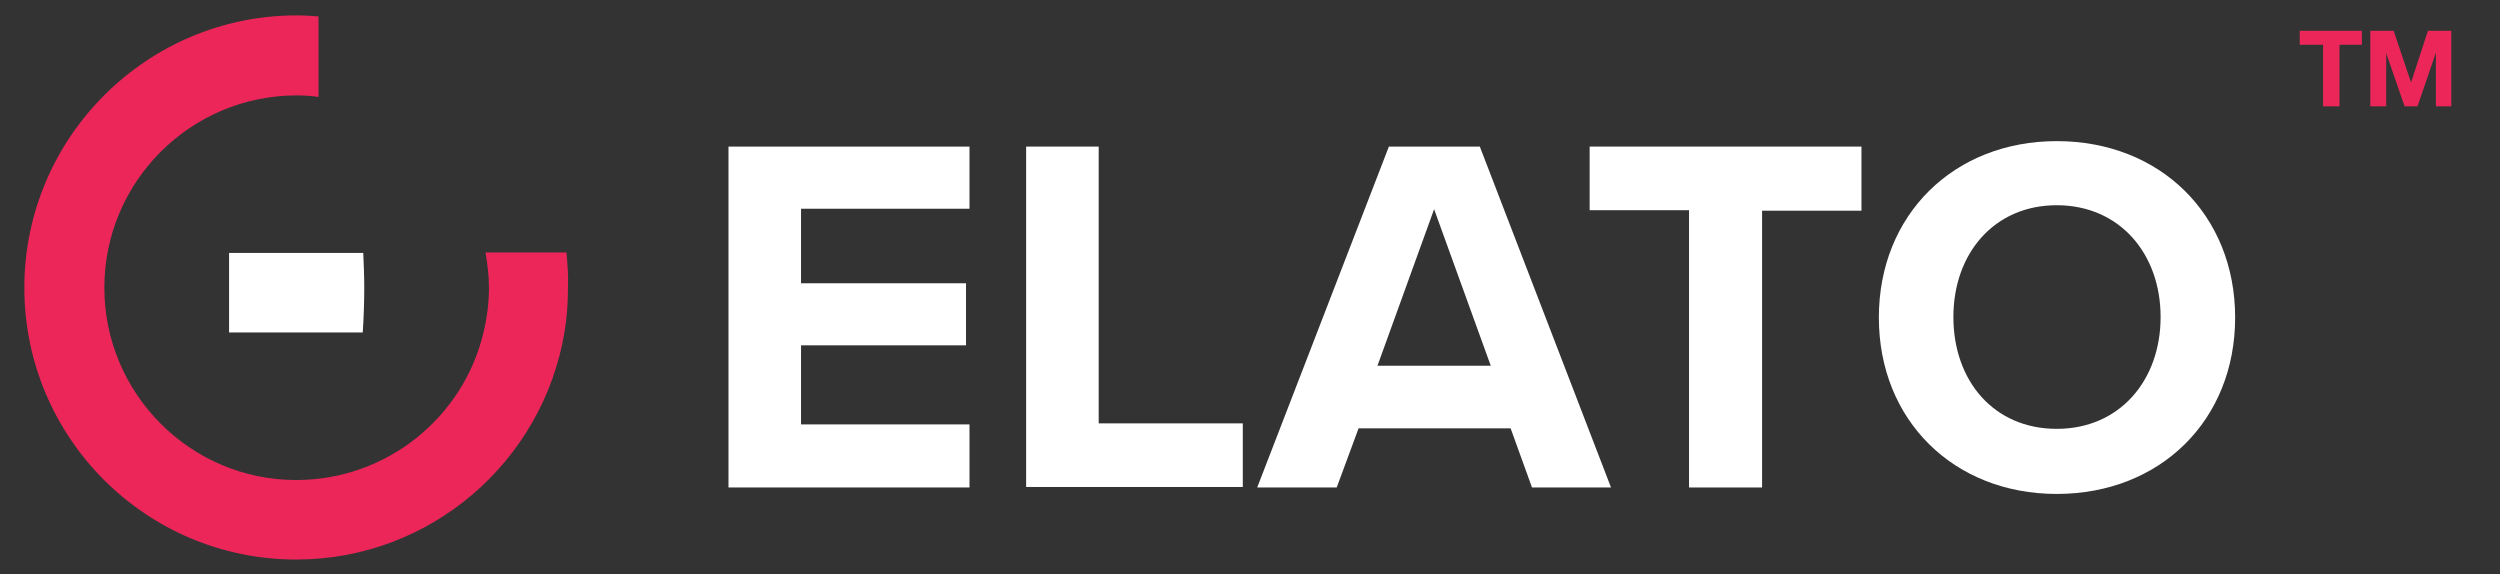 <svg xmlns="http://www.w3.org/2000/svg" xmlns:xlink="http://www.w3.org/1999/xlink" id="Layer_1" x="0px" y="0px" viewBox="0 0 503.1 115.6" style="enable-background:new 0 0 503.1 115.6;" xml:space="preserve"><rect x="0" y="0" width="503.1" height="115.6" fill="#333333" stroke="none"/><style type="text/css">	.st0{fill:#ED265A;}	.st1{fill:#FFFFFF;}</style><g>	<g>		<path class="st0" d="M462.8,9V6.2h12.5V9h-4.5v12.4h-3.3V9H462.8z"></path>		<path class="st0" d="M481.7,6.2l3.5,10.4h0l3.4-10.4h4.7v15.2h-3.1V10.6h0l-3.7,10.8h-2.6l-3.7-10.7h0v10.7H477V6.2H481.7z"></path>	</g>	<g>		<path class="st1" d="M146.6,98.1V29.5h48.5V42h-33.9V57h33.2v12.5h-33.2v15.9h33.9v12.7L146.6,98.1L146.6,98.1z"></path>		<path class="st1" d="M206.5,98.1V29.5h14.6v55.7h29v12.8H206.5z"></path>		<path class="st1" d="M308.3,98.1L304,86.2h-30.6L269,98.1h-16l26.5-68.6h18.3l26.4,68.6H308.3z M288.6,42.1l-11.4,31.5H300   L288.6,42.1z"></path>		<path class="st1" d="M339.9,98.1V42.3h-20V29.5h54.7v12.9h-20v55.7H339.9z"></path>		<path class="st1" d="M413.9,28.4c20.8,0,35.9,14.8,35.9,35.5s-15.1,35.5-35.9,35.5c-20.7,0-35.8-14.8-35.8-35.5   C378.1,43.2,393.2,28.4,413.9,28.4z M413.9,41.3c-12.6,0-20.8,9.7-20.8,22.5c0,12.8,8.1,22.5,20.8,22.5s20.9-9.8,20.9-22.5   C434.8,51,426.5,41.3,413.9,41.3z"></path>	</g>	<g>		<path class="st0" d="M114,50.8H97.7c0.4,2.3,0.7,4.7,0.7,7.1c0,3.1-0.4,6.1-1.1,9c-4,17-19.4,29.7-37.7,29.7   C38.3,96.6,21,79.2,21,57.9c0-21.4,17.4-38.7,38.7-38.7c1.5,0,3,0.1,4.4,0.3V3.3c-1.5-0.1-2.9-0.2-4.4-0.2   C29.5,3.1,4.9,27.7,4.9,57.9c0,30.2,24.5,54.7,54.7,54.7c27.1,0,49.7-19.8,54-45.8c0.5-2.9,0.7-5.9,0.7-9   C114.4,55.5,114.2,53.1,114,50.8z"></path>	</g>	<g>		<path class="st1" d="M73.3,57.9c0,3-0.1,6-0.3,9H46.1v-16h27C73.2,53.1,73.3,55.5,73.3,57.9z"></path>	</g></g></svg>